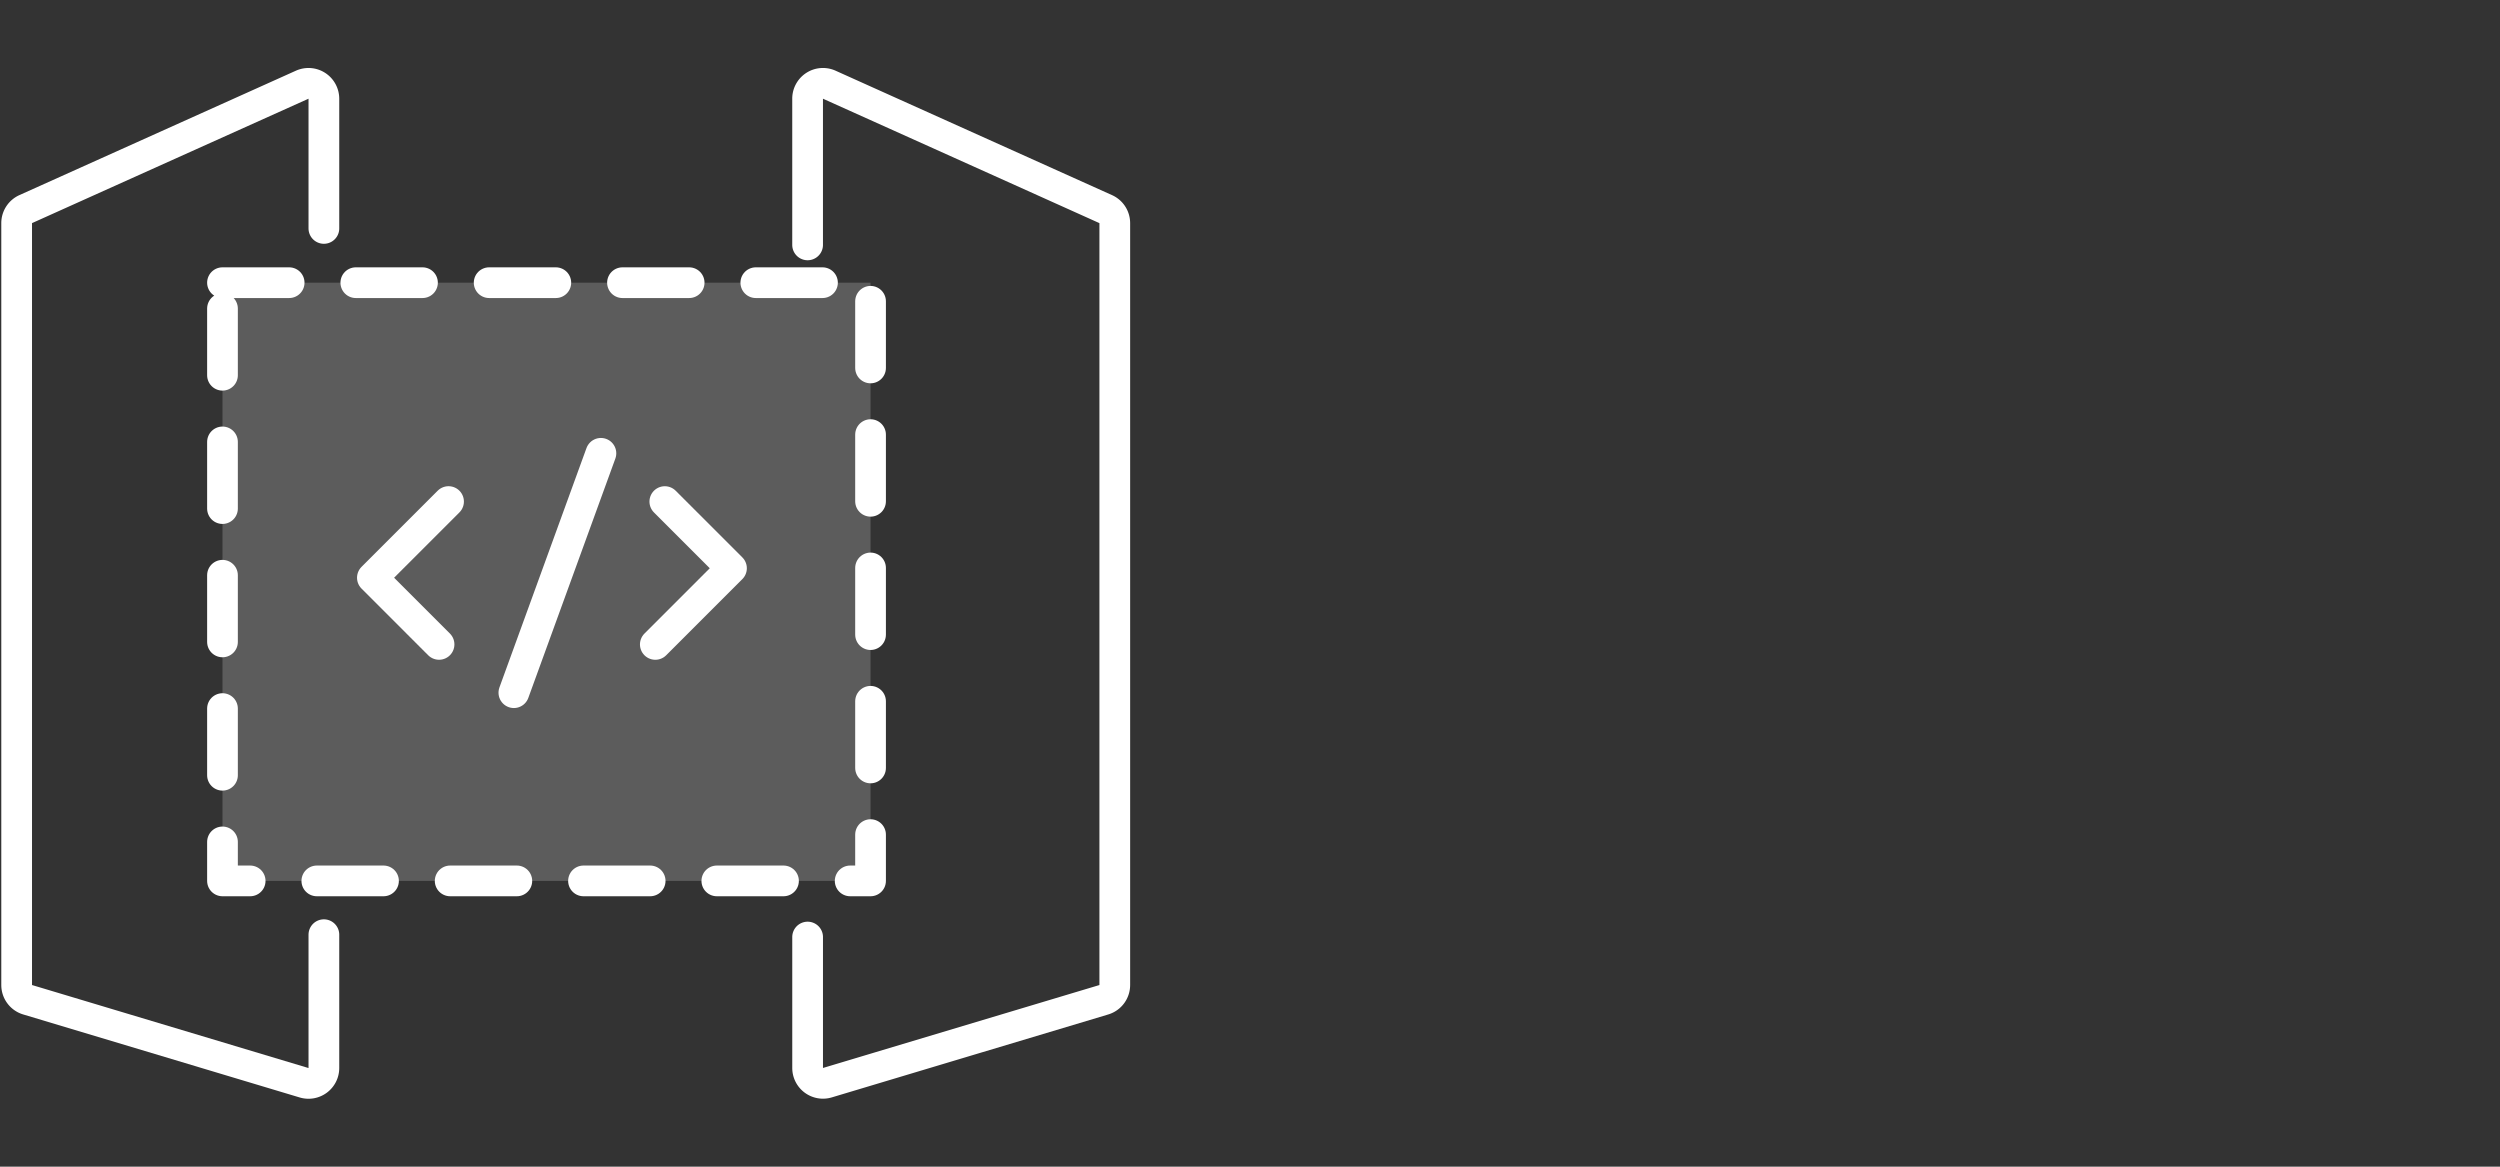 <svg xmlns="http://www.w3.org/2000/svg" xmlns:xlink="http://www.w3.org/1999/xlink" width="150" height="70" viewBox="0 0 150 70">
  <rect x="0" y="0" width="150" height="70" fill="#333333" stroke="none"/>
  <defs>
    <clipPath id="clip-path">
      <rect id="Mask" width="150" height="70"/>
    </clipPath>
  </defs>
  <g id="Groupe_de_masques_22372" data-name="Groupe de masques 22372" clip-path="url(#clip-path)">
    <g id="Icon_API-Amazon" transform="translate(33.943 35)">
      <g id="Groupe_31273" data-name="Groupe 31273" transform="translate(-32.944 -30)">
        <g id="Groupe_31269" data-name="Groupe 31269" transform="translate(12.35 11.961)" opacity="0.2">
          <rect id="Rectangle_18186" data-name="Rectangle 18186" width="38.884" height="35.893" fill="#fff"/>
        </g>
        <g id="Groupe_31270" data-name="Groupe 31270" transform="translate(21.346 22.199)">
          <line id="Ligne_7541" data-name="Ligne 7541" y1="14.362" x2="5.223" transform="translate(8.487)" fill="none" stroke="#fff" stroke-linecap="round" stroke-linejoin="round" stroke-width="1.843"/>
          <path id="Tracé_23981" data-name="Tracé 23981" d="M31.129,38.247l-4-4,4.57-4.57" transform="translate(-27.131 -26.782)" fill="none" stroke="#fff" stroke-linecap="round" stroke-linejoin="round" stroke-width="1.843"/>
          <path id="Tracé_23982" data-name="Tracé 23982" d="M46.121,29.678l4,4-4.57,4.57" transform="translate(-28.577 -26.782)" fill="none" stroke="#fff" stroke-linecap="round" stroke-linejoin="round" stroke-width="1.843"/>
        </g>
        <g id="Groupe_31271" data-name="Groupe 31271">
          <path id="Tracé_23983" data-name="Tracé 23983" d="M22.4,53.527v8a.922.922,0,0,1-1.187.883L4.622,57.429a.921.921,0,0,1-.656-.883V10.832a.921.921,0,0,1,.543-.84L21.1,2.527a.922.922,0,0,1,1.3.84V11.15" transform="translate(-3.966 -2.445)" fill="none" stroke="#fff" stroke-linecap="round" stroke-linejoin="round" stroke-width="1.843"/>
          <path id="Tracé_23984" data-name="Tracé 23984" d="M55.466,53.668v7.855a.922.922,0,0,0,1.186.883l16.587-4.976a.922.922,0,0,0,.657-.883V10.832a.921.921,0,0,0-.544-.84L56.765,2.527a.921.921,0,0,0-1.3.84v8.771" transform="translate(-8.008 -2.445)" fill="none" stroke="#fff" stroke-linecap="round" stroke-linejoin="round" stroke-width="1.843"/>
        </g>
        <g id="Groupe_31272" data-name="Groupe 31272" transform="translate(12.35 11.961)">
          <rect id="Rectangle_18187" data-name="Rectangle 18187" width="38.884" height="35.893" fill="none" stroke="#fff" stroke-linecap="round" stroke-linejoin="round" stroke-width="1.843" stroke-dasharray="4"/>
        </g>
      </g>
    </g>
  </g>
</svg>
